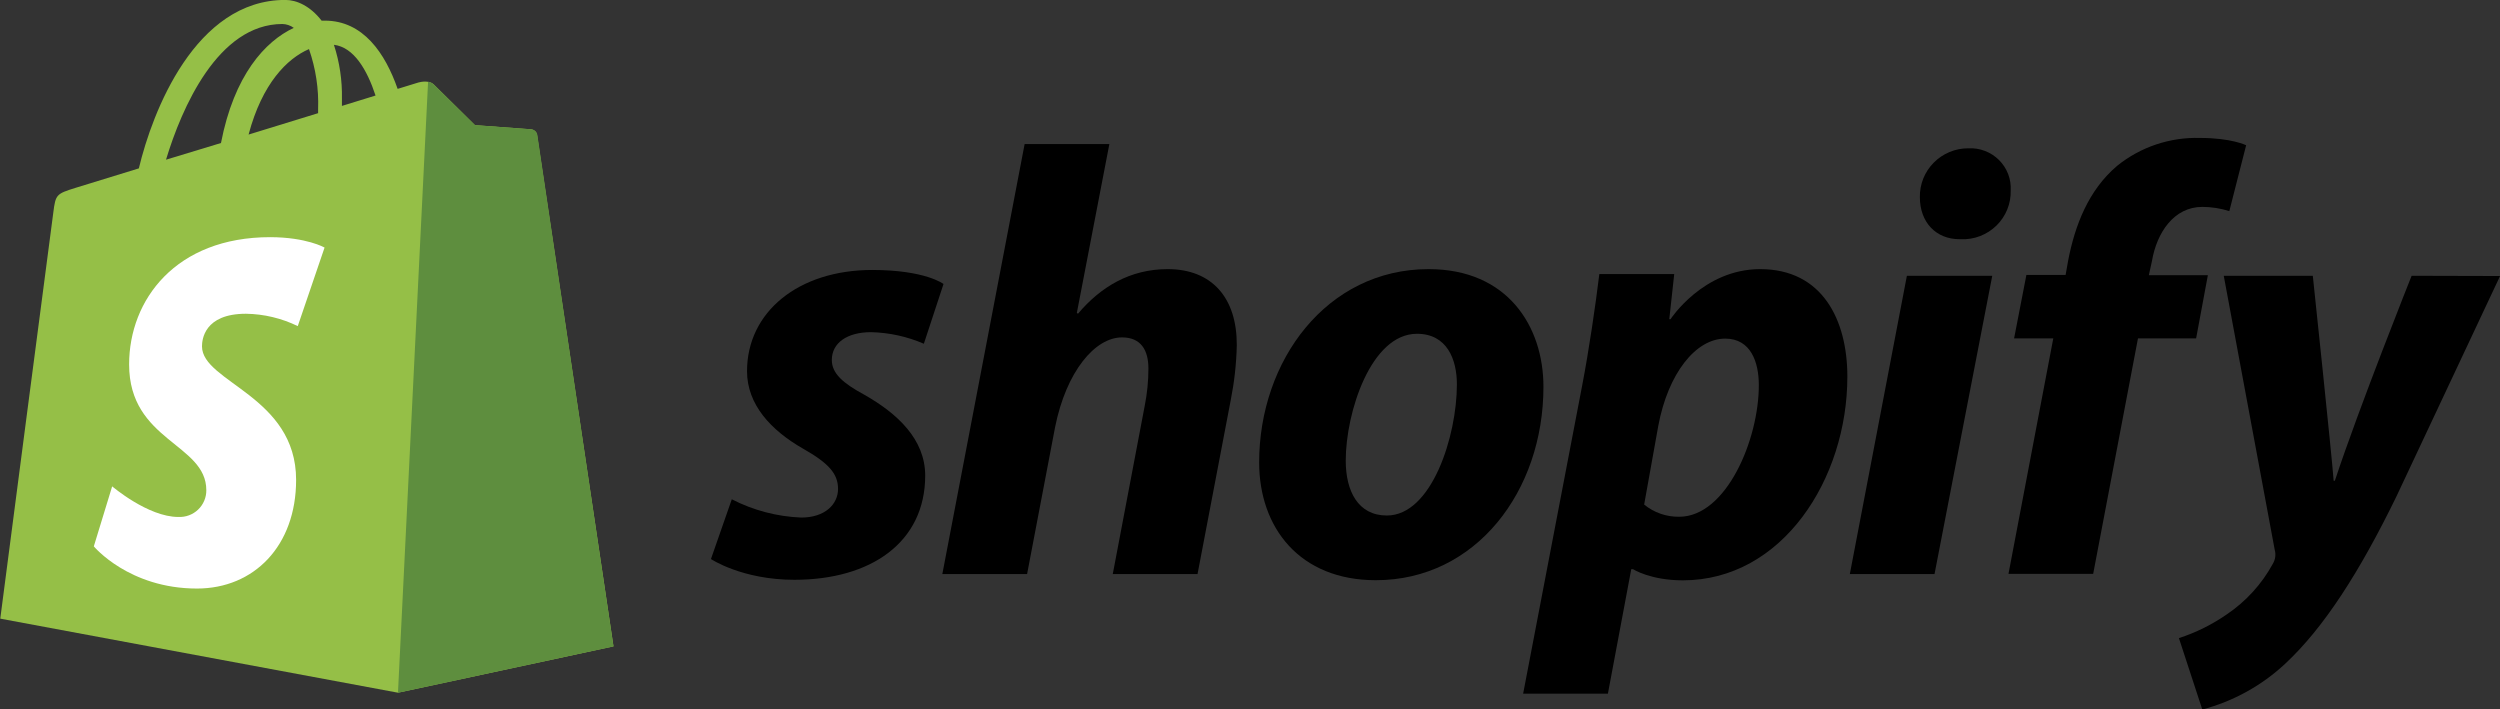 <svg width="74" height="21" viewBox="0 0 74 21" fill="none" xmlns="http://www.w3.org/2000/svg">
<rect x="0" y="0" width="74" height="21" fill="#333333" stroke="none"/>
<g clip-path="url(#clip0_394_1425)">
<path d="M15.897 3.993C15.889 3.949 15.868 3.91 15.835 3.88C15.802 3.85 15.761 3.832 15.717 3.828L14.059 3.705C14.059 3.705 12.956 2.619 12.837 2.499C12.717 2.379 12.478 2.415 12.387 2.441L11.77 2.631C11.402 1.578 10.752 0.611 9.615 0.611H9.519C9.187 0.184 8.791 -0.002 8.443 -0.002C5.782 -0.002 4.51 3.304 4.11 4.984L2.24 5.559C1.663 5.739 1.645 5.757 1.577 6.297C1.519 6.706 0.008 18.312 0.008 18.312L11.78 20.504L18.159 19.132C18.159 19.132 15.911 4.097 15.897 3.993ZM11.116 2.828L10.121 3.135V2.924C10.132 2.382 10.052 1.842 9.884 1.326C10.472 1.397 10.864 2.062 11.116 2.828V2.828ZM9.146 1.453C9.346 2.025 9.438 2.63 9.416 3.235V3.35L7.358 3.983C7.761 2.464 8.504 1.73 9.146 1.453ZM8.355 0.71C8.478 0.713 8.597 0.753 8.696 0.825C7.844 1.224 6.929 2.227 6.541 4.233L4.914 4.727C5.375 3.204 6.45 0.71 8.362 0.71H8.355Z" fill="#95BF47"/>
<path d="M15.716 3.826L14.058 3.703C14.058 3.703 12.956 2.617 12.836 2.497C12.79 2.455 12.732 2.428 12.671 2.42L11.78 20.506L18.159 19.134C18.159 19.134 15.919 4.097 15.905 3.993C15.898 3.948 15.875 3.907 15.84 3.877C15.806 3.846 15.762 3.829 15.716 3.826Z" fill="#5E8E3E"/>
<path d="M9.607 7.328L8.814 9.653C8.336 9.42 7.813 9.295 7.281 9.287C6.042 9.287 5.979 10.058 5.979 10.252C5.979 11.315 8.765 11.721 8.765 14.205C8.765 16.162 7.516 17.421 5.831 17.421C3.812 17.421 2.777 16.172 2.777 16.172L3.32 14.396C3.32 14.396 4.381 15.302 5.278 15.302C5.385 15.307 5.493 15.291 5.594 15.253C5.694 15.216 5.787 15.158 5.864 15.084C5.942 15.01 6.003 14.921 6.045 14.822C6.087 14.723 6.108 14.617 6.107 14.51C6.107 13.125 3.822 13.062 3.822 10.787C3.822 8.873 5.205 7.02 7.997 7.02C9.075 7.022 9.607 7.328 9.607 7.328Z" fill="white"/>
<path d="M25.585 11.685C24.949 11.341 24.622 11.053 24.622 10.656C24.622 10.15 25.076 9.832 25.783 9.832C26.321 9.845 26.852 9.961 27.346 10.175L27.928 8.406C27.928 8.406 27.393 7.991 25.819 7.991C23.631 7.991 22.112 9.236 22.112 10.987C22.112 11.975 22.821 12.738 23.77 13.28C24.532 13.713 24.806 14.021 24.806 14.472C24.806 14.924 24.423 15.32 23.715 15.32C22.999 15.291 22.297 15.106 21.661 14.779L21.044 16.548C21.044 16.548 21.964 17.162 23.514 17.162C25.769 17.162 27.386 16.06 27.386 14.075C27.384 13.003 26.567 12.243 25.585 11.685Z" fill="black"/>
<path d="M34.563 7.966C33.454 7.966 32.582 8.488 31.91 9.284L31.874 9.265L32.837 4.265H30.329L27.893 16.992H30.402L31.231 12.642C31.562 10.995 32.411 9.987 33.212 9.987C33.774 9.987 33.993 10.366 33.993 10.908C33.993 11.278 33.956 11.647 33.884 12.01L32.938 16.992H35.447L36.429 11.847C36.536 11.311 36.597 10.768 36.609 10.222C36.616 8.814 35.872 7.966 34.563 7.966Z" fill="black"/>
<path d="M42.287 7.966C39.271 7.966 37.271 10.674 37.271 13.688C37.271 15.62 38.47 17.174 40.725 17.174C43.686 17.174 45.686 14.538 45.686 11.45C45.686 9.662 44.628 7.966 42.287 7.966ZM41.051 15.259C40.197 15.259 39.834 14.536 39.834 13.634C39.834 12.209 40.579 9.88 41.942 9.88C42.832 9.88 43.124 10.637 43.124 11.377C43.124 12.912 42.378 15.259 41.051 15.259V15.259Z" fill="black"/>
<path d="M52.101 7.966C50.409 7.966 49.448 9.448 49.448 9.448H49.411L49.557 8.112H47.34C47.231 9.015 47.03 10.387 46.831 11.417L45.085 20.532H47.594L48.285 16.849H48.339C48.339 16.849 48.854 17.178 49.811 17.178C52.755 17.178 54.682 14.181 54.682 11.148C54.682 9.463 53.938 7.966 52.101 7.966ZM49.703 15.296C49.326 15.301 48.958 15.174 48.667 14.935L49.085 12.606C49.375 11.053 50.194 10.023 51.066 10.023C51.829 10.023 52.061 10.728 52.061 11.395C52.066 13.003 51.102 15.296 49.703 15.296Z" fill="black"/>
<path d="M58.262 4.39C58.072 4.389 57.883 4.426 57.708 4.499C57.532 4.572 57.373 4.679 57.24 4.813C57.106 4.948 57.001 5.107 56.93 5.282C56.86 5.458 56.825 5.645 56.828 5.834C56.828 6.576 57.299 7.081 58.008 7.081H58.045C58.239 7.089 58.432 7.057 58.613 6.987C58.794 6.917 58.958 6.811 59.096 6.676C59.234 6.541 59.343 6.378 59.415 6.2C59.488 6.021 59.522 5.829 59.517 5.637C59.526 5.471 59.5 5.305 59.44 5.149C59.38 4.994 59.288 4.853 59.169 4.735C59.051 4.618 58.909 4.526 58.753 4.467C58.596 4.407 58.429 4.381 58.262 4.39V4.39Z" fill="black"/>
<path d="M54.755 16.992H57.262L58.971 8.163H56.444L54.755 16.992Z" fill="black"/>
<path d="M65.353 8.145H63.606L63.697 7.73C63.841 6.882 64.35 6.124 65.189 6.124C65.46 6.125 65.73 6.167 65.988 6.249L66.486 4.299C66.486 4.299 66.05 4.083 65.123 4.083C64.232 4.057 63.361 4.349 62.669 4.907C61.815 5.63 61.416 6.676 61.215 7.724L61.142 8.139H59.981L59.617 10.017H60.777L59.451 16.986H61.958L63.284 10.017H65.005L65.353 8.145Z" fill="black"/>
<path d="M71.384 8.163C71.384 8.163 69.817 12.089 69.112 14.23H69.076C69.028 13.54 68.459 8.163 68.459 8.163H65.823L67.331 16.271C67.351 16.34 67.356 16.413 67.347 16.484C67.338 16.555 67.314 16.624 67.277 16.686C66.95 17.287 66.482 17.801 65.914 18.185C65.478 18.487 65.001 18.724 64.496 18.888L65.188 21.002C66.105 20.759 66.948 20.294 67.64 19.648C68.785 18.582 69.84 16.938 70.929 14.706L74.002 8.17L71.384 8.163Z" fill="black"/>
</g>
<defs>
<clipPath id="clip0_394_1425">
<rect width="74" height="21" fill="white"/>
</clipPath>
</defs>
</svg>
